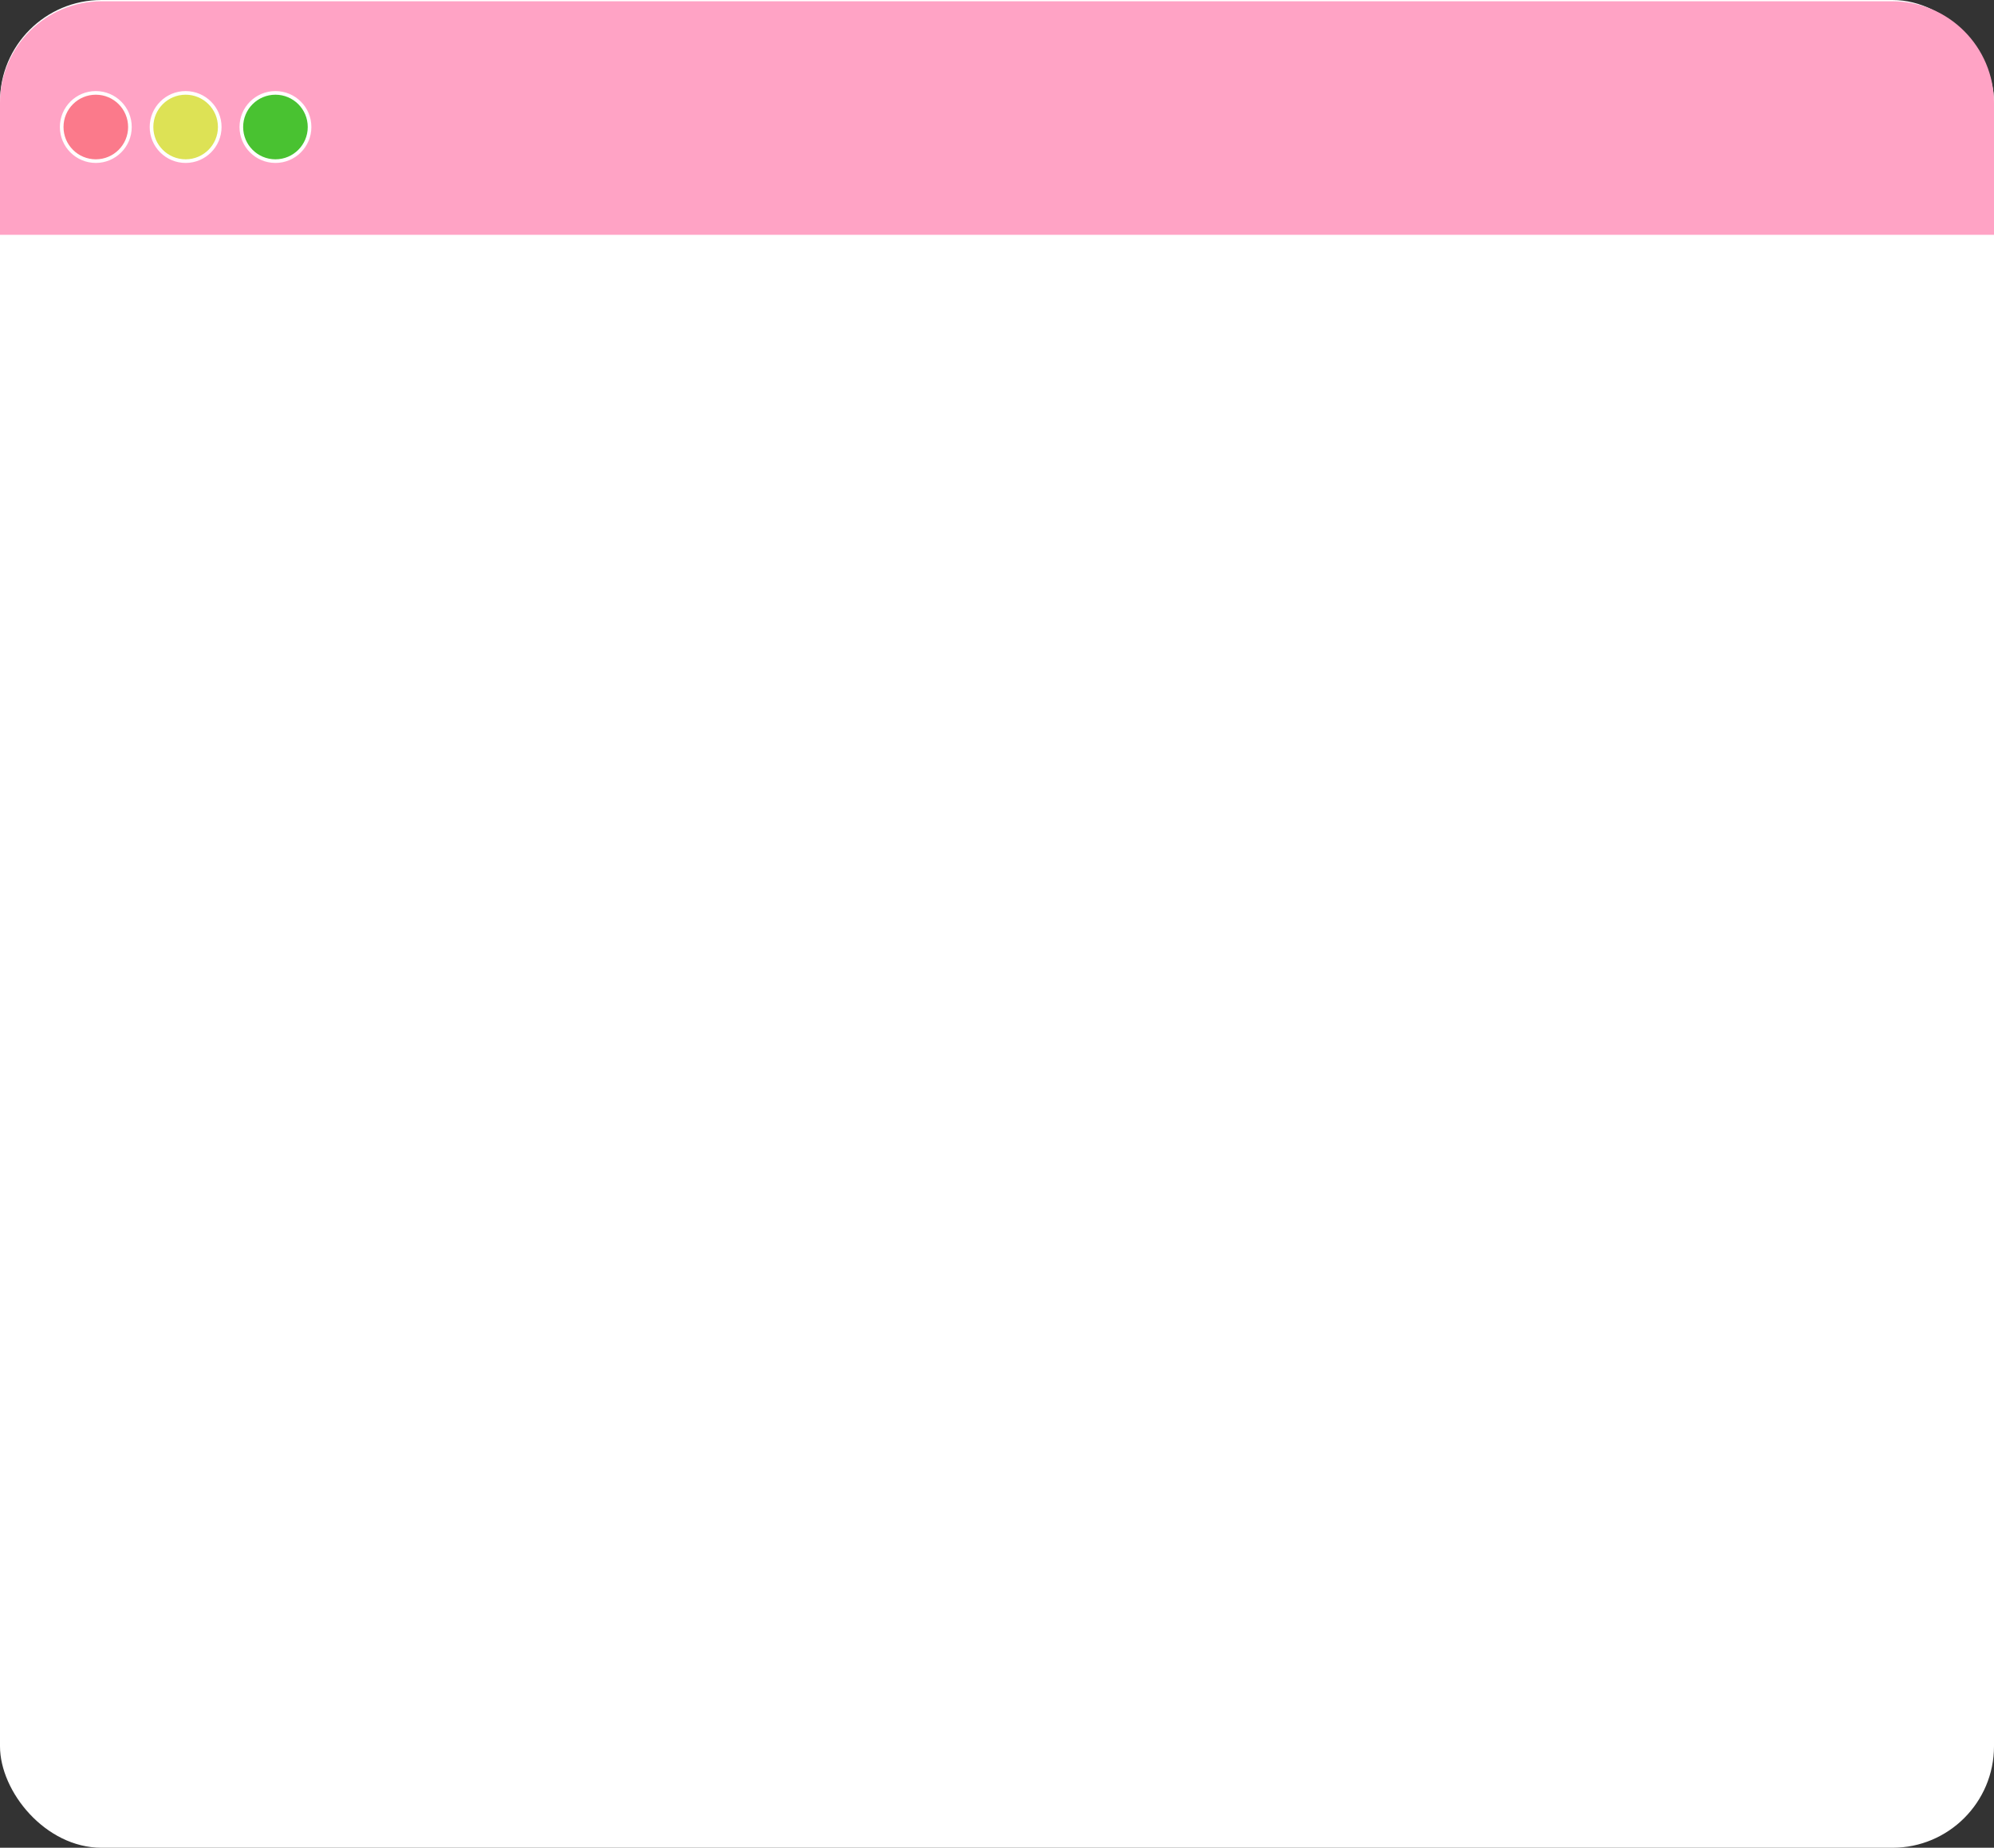 <?xml version="1.0" encoding="UTF-8"?> <svg xmlns="http://www.w3.org/2000/svg" width="641" height="594" viewBox="0 0 641 594" fill="none"><rect x="0" y="0" width="641" height="594" fill="#333333" stroke="none"/><rect width="641" height="594" rx="32.633" fill="white"></rect><path d="M0 33.13C0 15.057 14.651 0.406 32.724 0.406H608.276C626.349 0.406 641 15.057 641 33.13V75.478H0V33.13Z" fill="#FFA3C5"></path><circle cx="30.799" cy="40.829" r="10.967" fill="#FB7A8B" stroke="white" stroke-width="1.165"></circle><circle cx="59.673" cy="40.83" r="10.967" fill="#DDE255" stroke="white" stroke-width="1.165"></circle><circle cx="88.546" cy="40.83" r="10.967" fill="#49C231" stroke="white" stroke-width="1.165"></circle></svg> 